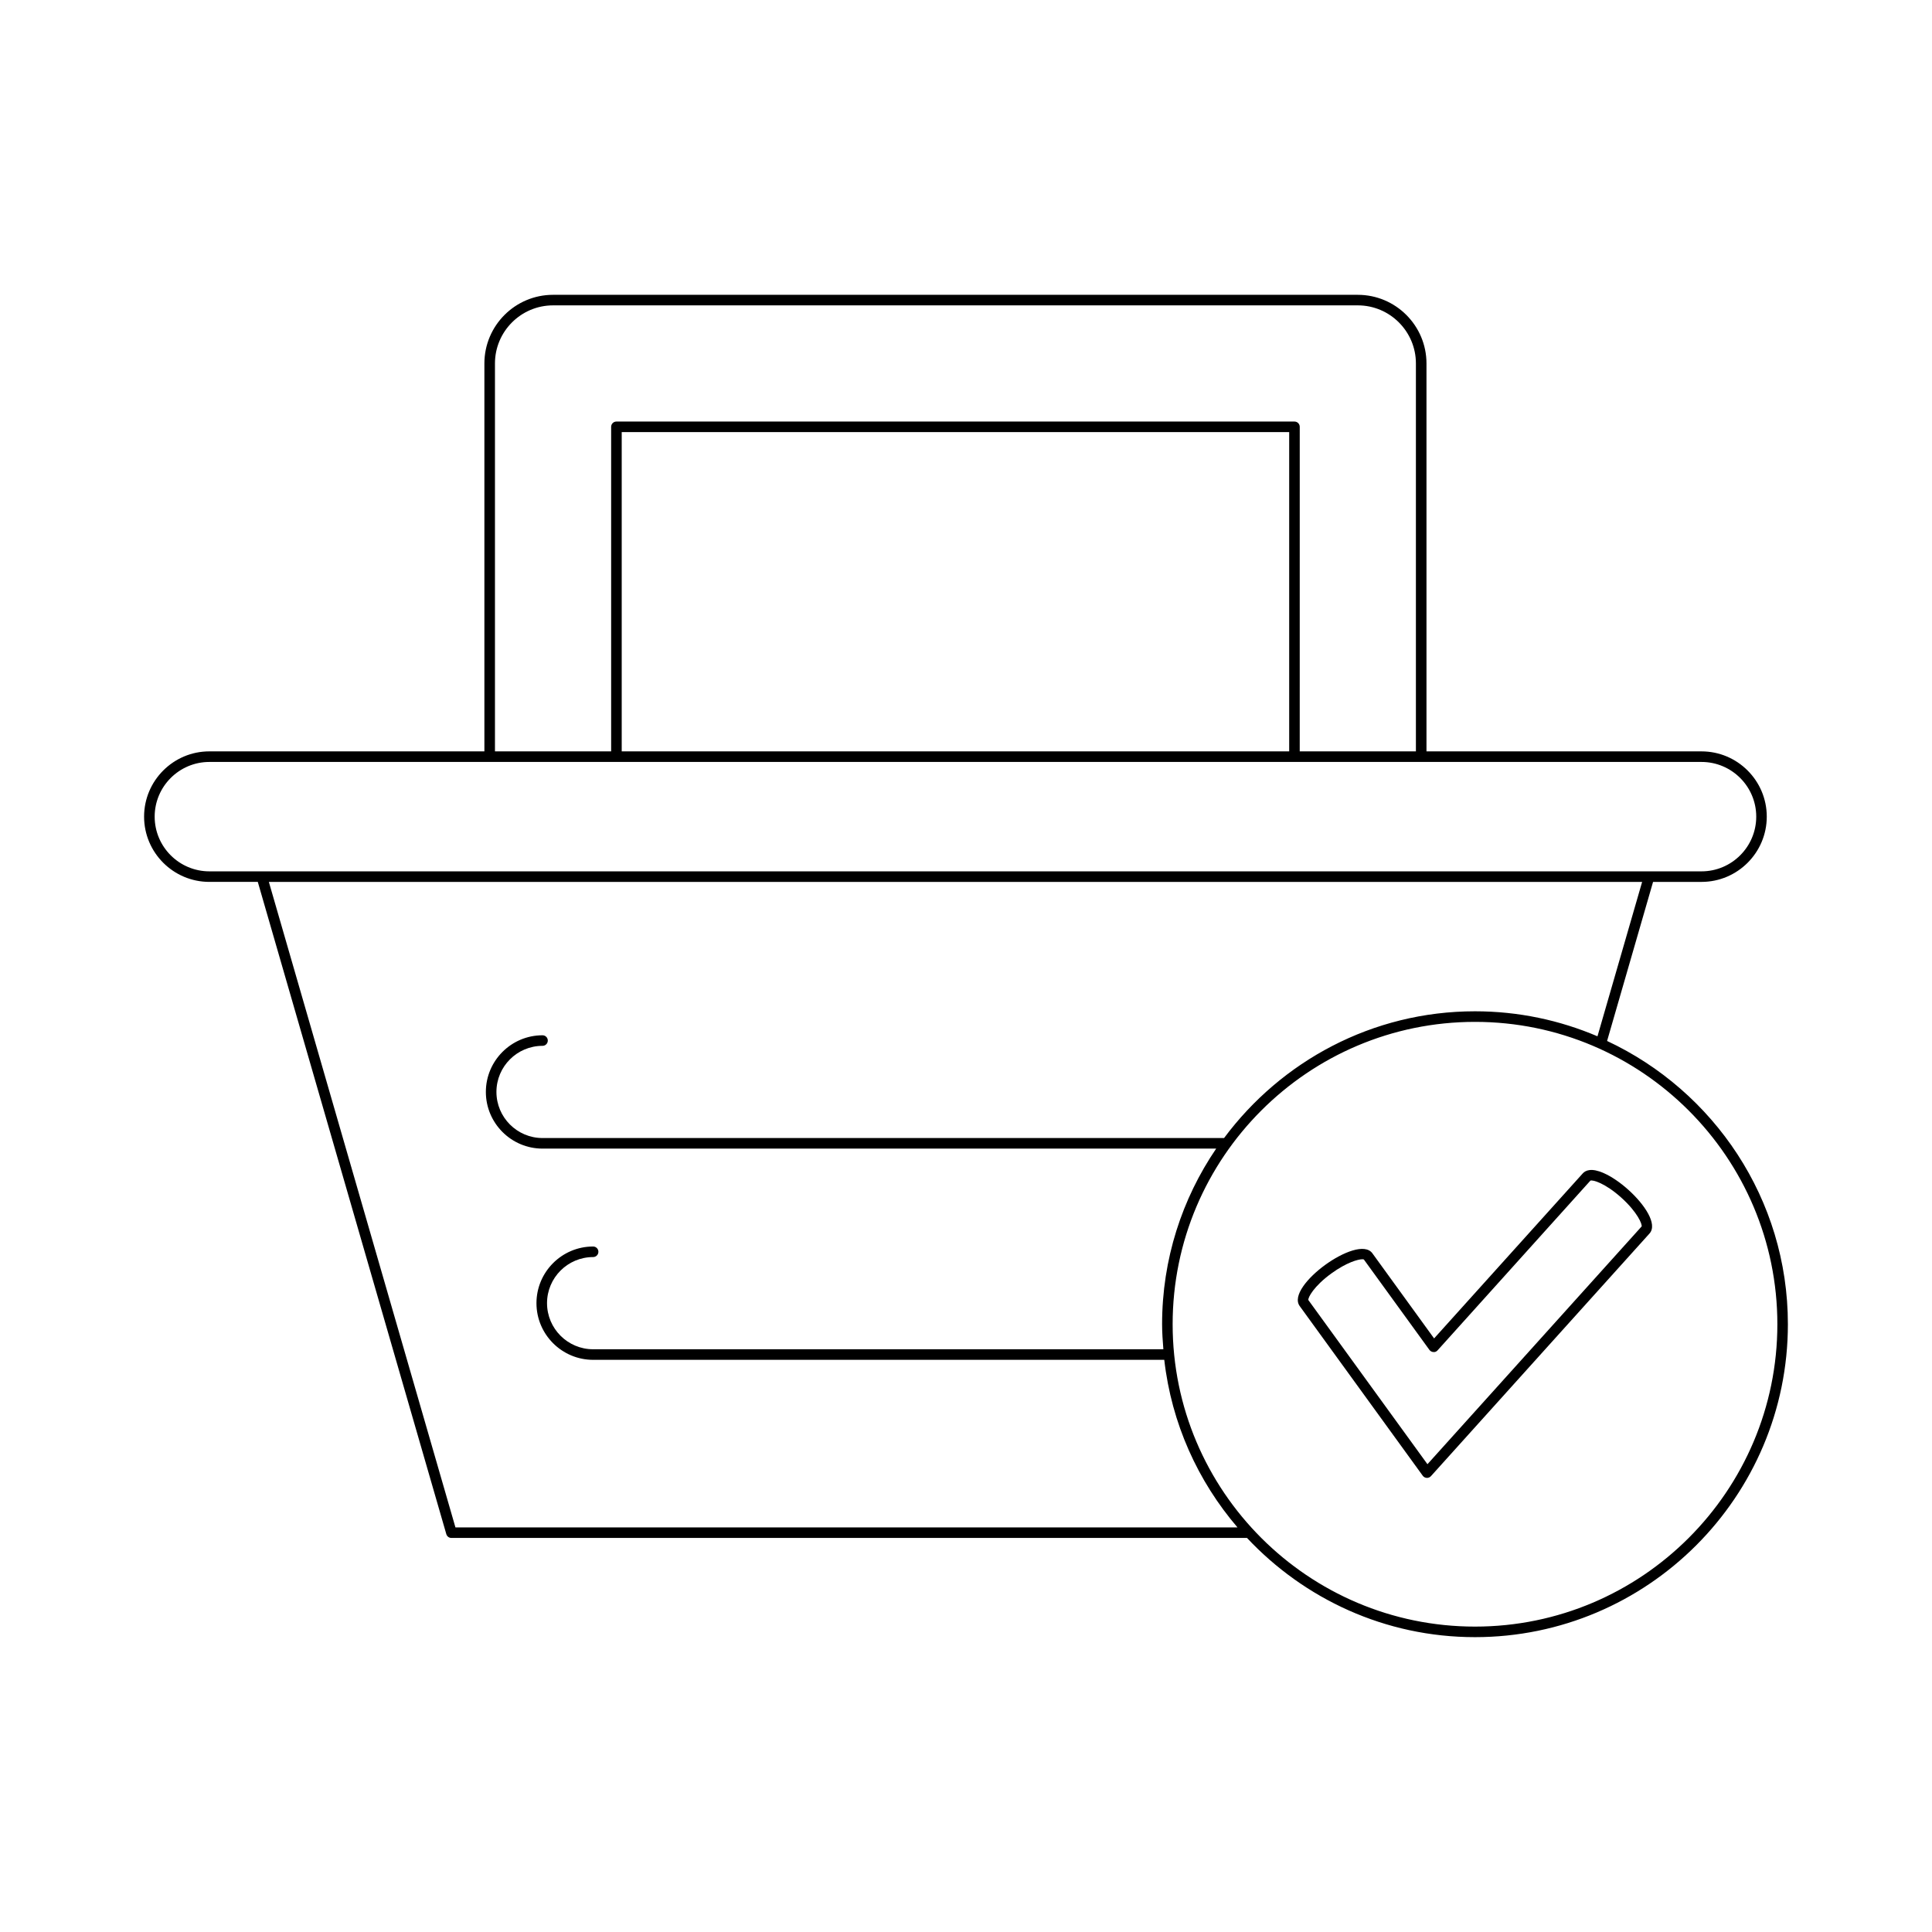 <?xml version="1.0" encoding="UTF-8"?>
<!-- Uploaded to: ICON Repo, www.svgrepo.com, Generator: ICON Repo Mixer Tools -->
<svg fill="#000000" width="800px" height="800px" version="1.1" viewBox="144 144 512 512" xmlns="http://www.w3.org/2000/svg">
 <g>
  <path d="m503.84 222.13h-213.28c-10.031 0-18.191 8.16-18.191 18.191v102.8h-72.891c-9.535 0-17.293 7.762-17.293 17.297s7.758 17.293 17.293 17.293h12.84l49.961 172.85c0.172 0.598 0.723 1.012 1.344 1.012h210.85c15.141 16.137 36.586 26.289 60.406 26.289 45.73 0 82.93-37.199 82.93-82.93 0-33.207-19.66-61.836-47.914-75.066l12.184-42.152h12.84c9.535 0 17.293-7.758 17.293-17.293s-7.758-17.297-17.293-17.297h-72.887v-102.8c0-10.031-8.16-18.191-18.191-18.191zm-228.67 18.191c0-8.488 6.906-15.395 15.395-15.395h213.27c8.488 0 15.395 6.906 15.395 15.395v102.8h-30.789l0.004-86.008c0-0.773-0.625-1.398-1.398-1.398h-179.69c-0.773 0-1.398 0.625-1.398 1.398v86.008h-30.789zm210.48 18.195v84.605h-176.89v-84.605zm129.37 236.42c0 44.184-35.945 80.129-80.129 80.129-44.184 0-80.129-35.945-80.129-80.129s35.945-80.129 80.129-80.129c44.184-0.004 80.129 35.941 80.129 80.129zm-47.672-76.305c-9.977-4.258-20.945-6.629-32.457-6.629-27.234 0-51.371 13.254-66.496 33.586l-180.62 0.004c-6.734 0-12.215-5.481-12.215-12.219 0-6.734 5.481-12.215 12.215-12.215 0.773 0 1.398-0.625 1.398-1.398 0-0.773-0.625-1.398-1.398-1.398-8.277 0-15.016 6.734-15.016 15.016 0 8.277 6.734 15.016 15.016 15.016l178.53-0.004c-9.039 13.281-14.336 29.301-14.336 46.543 0 2.238 0.16 4.441 0.336 6.637h-151.12c-6.734 0-12.215-5.481-12.215-12.219 0-6.734 5.481-12.215 12.215-12.215 0.773 0 1.398-0.625 1.398-1.398 0-0.773-0.625-1.398-1.398-1.398-8.277 0-15.016 6.734-15.016 15.016 0 8.277 6.734 15.016 15.016 15.016h151.36c1.918 16.852 8.91 32.156 19.402 44.406h-207.25l-49.445-171.06h363.93zm27.578-72.707c7.992 0 14.496 6.504 14.496 14.496s-6.504 14.496-14.496 14.496h-395.44c-7.992 0-14.496-6.504-14.496-14.496 0-7.996 6.504-14.496 14.496-14.496z"/>
  <path d="m507.7 476.14c-1.957-2.703-7.848-0.309-12.492 3.055-4.637 3.363-8.734 8.219-6.773 10.926l32.605 44.957c0.246 0.34 0.637 0.551 1.059 0.574 0.023 0.004 0.051 0.004 0.074 0.004 0.395 0 0.773-0.168 1.039-0.461l57.922-64.301c2.234-2.481-1.332-7.742-5.59-11.574-2.184-1.969-4.516-3.547-6.566-4.449-3.219-1.418-4.785-0.734-5.531 0.094l-39.395 43.73zm57.773-19.262c0.602-0.266 3.902 0.652 8.195 4.516 4.293 3.867 5.566 7.066 5.383 7.625l-56.762 63.012-31.559-43.5c-0.152-0.637 1.441-3.68 6.121-7.074 4-2.898 7.059-3.742 8.184-3.742 0.191 0 0.324 0.023 0.402 0.066l17.371 23.953c0.246 0.34 0.637 0.551 1.059 0.574 0.445 0.066 0.832-0.145 1.113-0.461z"/>
 </g>
</svg>